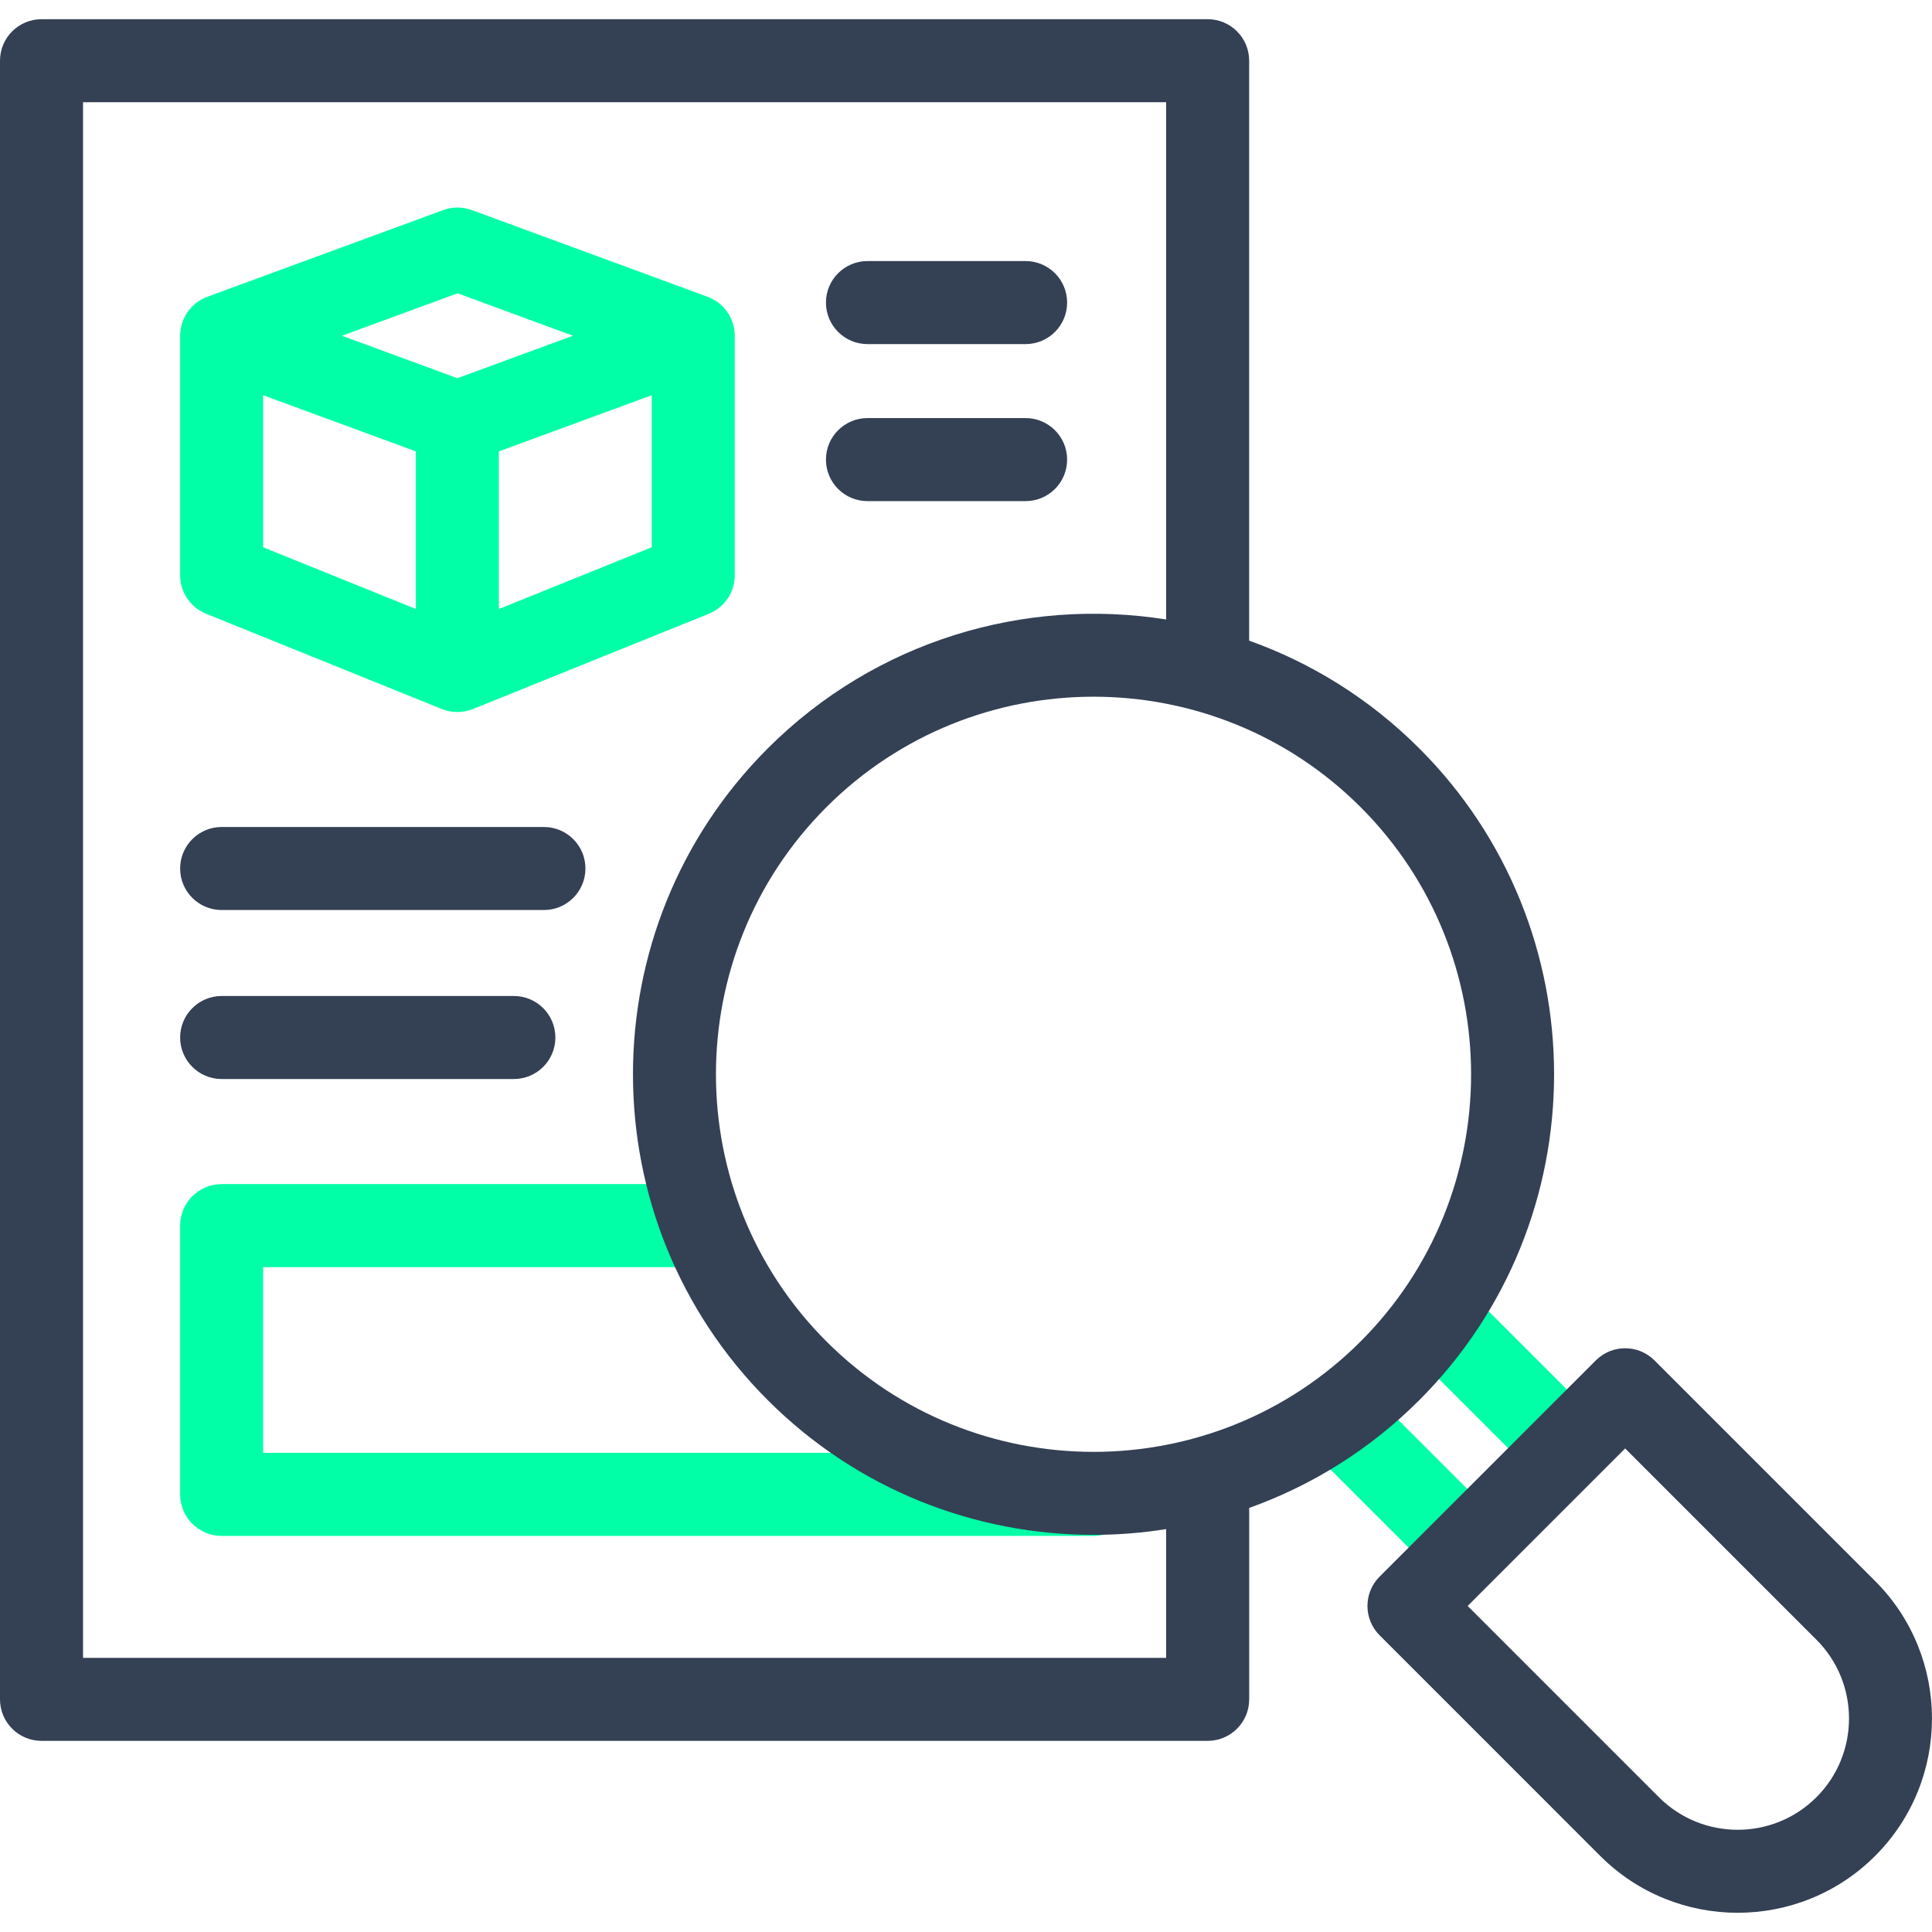 <svg width="80" height="80" viewBox="0 0 80 80" fill="none" xmlns="http://www.w3.org/2000/svg">
    <g clip-path="url(#clip0_3154_15809)">
    <path d="M56.538 57.434L54.107 59.865L59.543 65.3L61.973 62.87L56.538 57.434Z" fill="#00FFA7"/>
    <path d="M60.659 53.313L58.228 55.744L63.664 61.179L66.094 58.749L60.659 53.313Z" fill="#00FFA7"/>
    <path d="M71.954 79.204C69.893 79.204 67.832 78.419 66.262 76.85L57.127 67.714C56.804 67.392 56.623 66.955 56.623 66.499C56.623 66.043 56.804 65.606 57.127 65.284L66.079 56.332C66.75 55.66 67.838 55.66 68.51 56.332L77.645 65.467C80.784 68.606 80.784 73.712 77.645 76.85C76.076 78.419 74.015 79.204 71.954 79.204ZM60.773 66.499L68.693 74.419C70.491 76.217 73.416 76.217 75.215 74.419C77.013 72.621 77.013 69.696 75.215 67.898L67.294 59.977L60.773 66.499Z" fill="#344054"/>
    <path d="M42.468 14.248H35.92C34.971 14.248 34.201 13.479 34.201 12.529C34.201 11.58 34.971 10.81 35.92 10.81H42.468C43.417 10.81 44.187 11.58 44.187 12.529C44.187 13.479 43.417 14.248 42.468 14.248Z" fill="#344054"/>
    <path d="M42.468 20.75H35.92C34.971 20.75 34.201 19.981 34.201 19.031C34.201 18.082 34.971 17.312 35.92 17.312H42.468C43.417 17.312 44.187 18.082 44.187 19.031C44.187 19.981 43.417 20.75 42.468 20.75Z" fill="#344054"/>
    <path d="M45.281 63.599H9.178C8.229 63.599 7.459 62.829 7.459 61.88V50.75C7.459 49.801 8.229 49.031 9.178 49.031H29.085C30.034 49.031 30.804 49.801 30.804 50.75C30.804 51.699 30.034 52.469 29.085 52.469H10.897V60.161H45.281C46.23 60.161 46.999 60.931 46.999 61.88C46.999 62.829 46.23 63.599 45.281 63.599Z" fill="#00FFA7"/>
    <path d="M22.523 37.682H9.178C8.229 37.682 7.459 36.912 7.459 35.963C7.459 35.014 8.229 34.244 9.178 34.244H22.523C23.472 34.244 24.242 35.014 24.242 35.963C24.242 36.912 23.472 37.682 22.523 37.682Z" fill="#344054"/>
    <path d="M21.278 44.68H9.178C8.229 44.68 7.459 43.91 7.459 42.961C7.459 42.012 8.229 41.242 9.178 41.242H21.278C22.227 41.242 22.997 42.012 22.997 42.961C22.997 43.91 22.227 44.68 21.278 44.68Z" fill="#344054"/>
    <path d="M58.772 30.992C56.715 28.935 54.3 27.447 51.725 26.528V2.514C51.725 1.564 50.956 0.795 50.007 0.795H1.719C0.77 0.795 0 1.564 0 2.514V70.367C0 71.316 0.77 72.085 1.719 72.085H50.007C50.956 72.085 51.726 71.316 51.726 70.367V62.44C54.3 61.52 56.715 60.033 58.772 57.975C66.211 50.536 66.211 38.432 58.772 30.992ZM48.288 68.648H3.438V4.233H48.288V25.651C42.456 24.727 36.275 26.507 31.789 30.992C24.35 38.431 24.35 50.536 31.789 57.975C35.509 61.695 40.395 63.555 45.281 63.555C46.287 63.555 47.292 63.475 48.288 63.317V68.648ZM34.22 55.545C28.121 49.446 28.121 39.522 34.22 33.423C37.269 30.374 41.275 28.849 45.281 28.849C49.286 28.849 53.292 30.374 56.341 33.423C62.439 39.522 62.44 49.446 56.341 55.545C50.242 61.644 40.319 61.643 34.22 55.545Z" fill="#344054"/>
    <path d="M30.425 13.902C30.425 13.534 30.302 13.167 30.082 12.873C29.885 12.609 29.609 12.402 29.299 12.289L19.538 8.699C19.156 8.559 18.735 8.559 18.352 8.699L8.585 12.289C8.272 12.404 7.993 12.614 7.795 12.883C7.579 13.175 7.459 13.538 7.459 13.902V23.82C7.459 24.52 7.884 25.151 8.534 25.414L18.266 29.348C18.524 29.457 18.811 29.5 19.09 29.476C19.268 29.46 19.446 29.418 19.611 29.348L29.35 25.414C30 25.151 30.425 24.521 30.425 23.82C30.425 23.82 30.425 13.902 30.425 13.902ZM18.945 12.144L23.724 13.902L18.939 15.66L14.159 13.903L18.945 12.144ZM10.896 16.366L17.22 18.691V25.217L10.896 22.661V16.366ZM20.657 25.218V18.691L26.987 16.365V22.661L20.657 25.218Z" fill="#00FFA7"/>
    </g>
    <defs>
    <clipPath id="clip0_3154_15809">
    <rect width="80" height="80" fill="white"/>
    </clipPath>
    </defs>
    </svg>
    